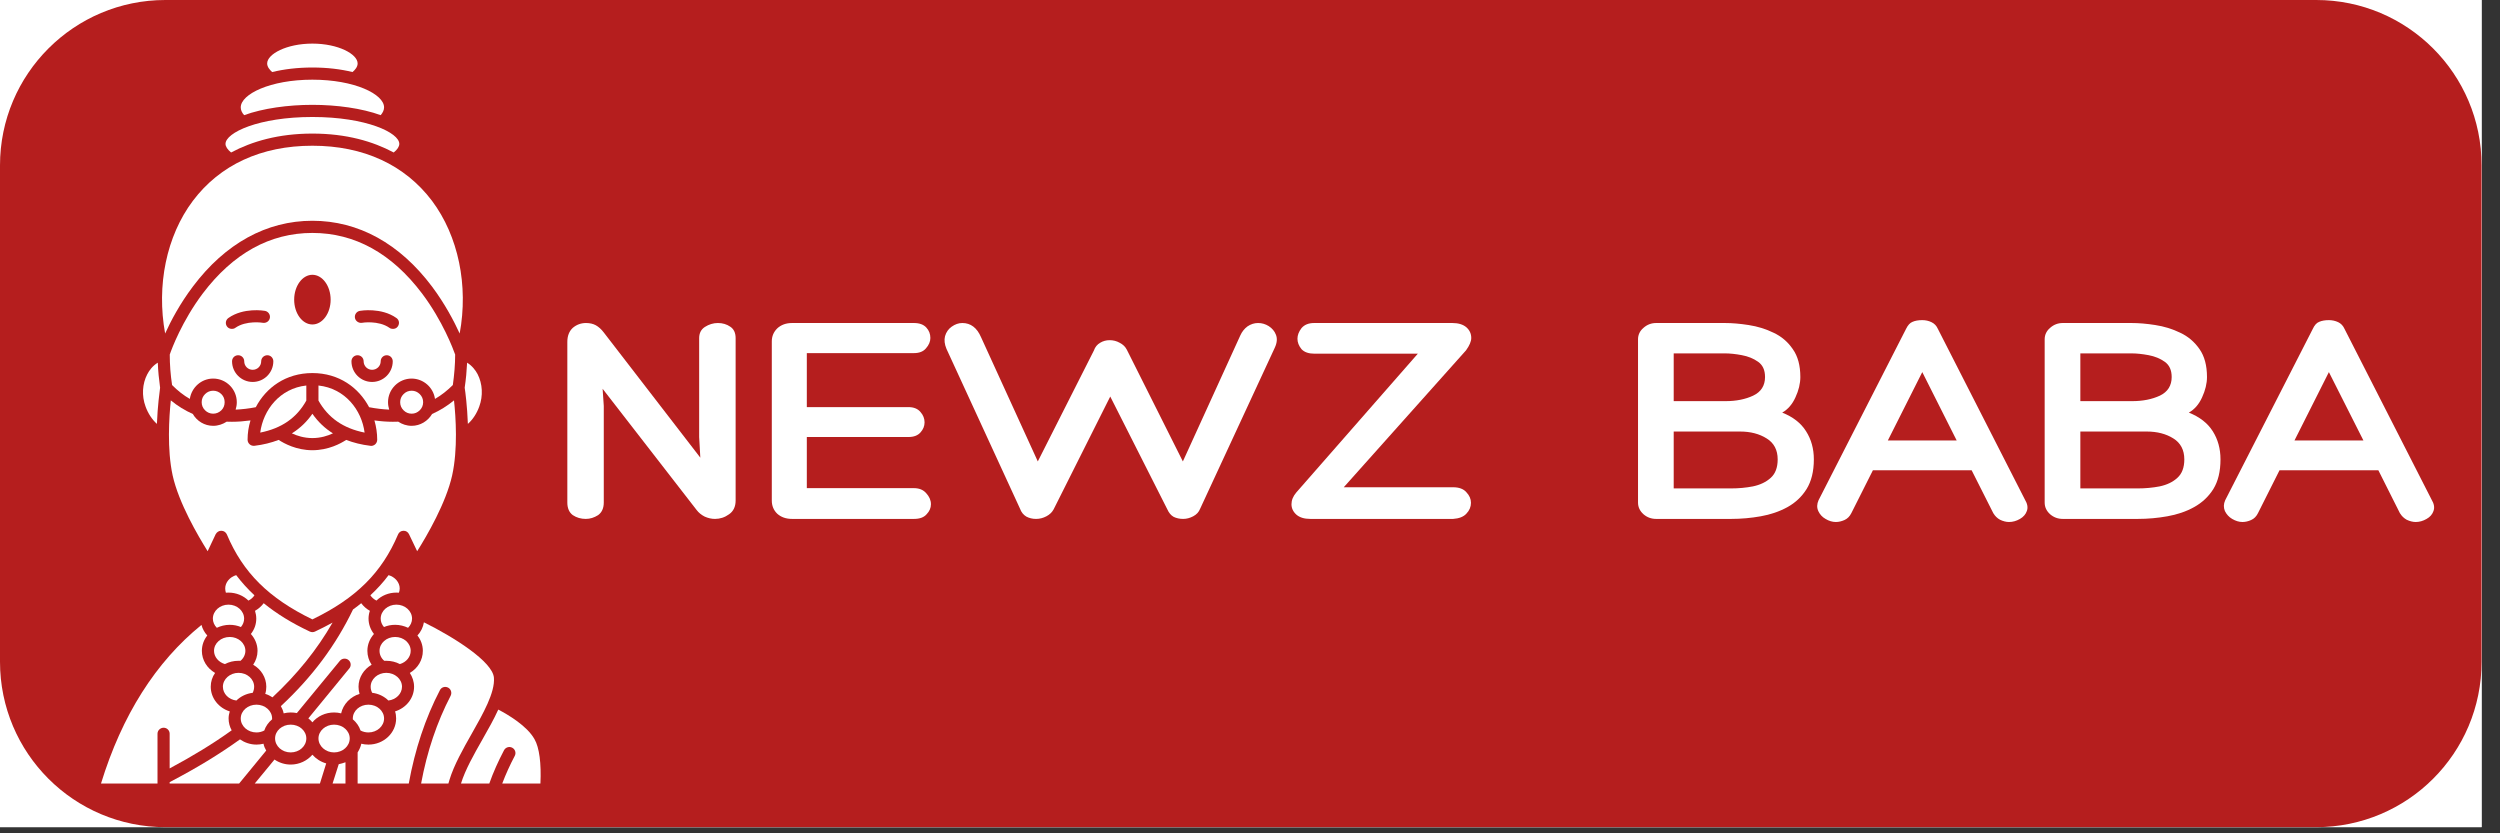 <svg xmlns="http://www.w3.org/2000/svg" xmlns:xlink="http://www.w3.org/1999/xlink" width="135" zoomAndPan="magnify" viewBox="0 0 101.25 33.75" height="45" preserveAspectRatio="xMidYMid meet" version="1.0"><rect x="0" y="0" width="101.25" height="33.75" fill="#333333" stroke="none"/><defs><clipPath id="f7bea4c201"><path d="M 0 0 L 100.504 0 L 100.504 33.5 L 0 33.5 Z M 0 0 " clip-rule="nonzero"/></clipPath><clipPath id="302d9f674d"><path d="M 0 0 L 100.504 0 L 100.504 33.5 L 0 33.5 Z M 0 0 " clip-rule="nonzero"/></clipPath><clipPath id="63c155c924"><path d="M 0 6.699 L 0 26.801 C 0 30.504 3 33.5 6.699 33.5 L 93.805 33.5 C 97.504 33.5 100.504 30.504 100.504 26.801 L 100.504 6.699 C 100.504 3 97.504 0 93.805 0 L 6.699 0 C 3 0 0 3 0 6.699 Z M 0 6.699 " clip-rule="nonzero"/></clipPath><clipPath id="60fc345543"><path d="M 9 28 L 12 28 L 12 30 L 9 30 Z M 9 28 " clip-rule="nonzero"/></clipPath><clipPath id="d8a4f8950b"><path d="M 0 6.699 L 0 26.801 C 0 30.504 3 33.5 6.699 33.5 L 93.805 33.5 C 97.504 33.5 100.504 30.504 100.504 26.801 L 100.504 6.699 C 100.504 3 97.504 0 93.805 0 L 6.699 0 C 3 0 0 3 0 6.699 Z M 0 6.699 " clip-rule="nonzero"/></clipPath><clipPath id="e3bb1b4ae2"><path d="M 10 24 L 14 24 L 14 29 L 10 29 Z M 10 24 " clip-rule="nonzero"/></clipPath><clipPath id="f17d640bdc"><path d="M 0 6.699 L 0 26.801 C 0 30.504 3 33.5 6.699 33.5 L 93.805 33.5 C 97.504 33.5 100.504 30.504 100.504 26.801 L 100.504 6.699 C 100.504 3 97.504 0 93.805 0 L 6.699 0 C 3 0 0 3 0 6.699 Z M 0 6.699 " clip-rule="nonzero"/></clipPath><clipPath id="704a04ab5b"><path d="M 11 29 L 13 29 L 13 31 L 11 31 Z M 11 29 " clip-rule="nonzero"/></clipPath><clipPath id="3f8c9322d7"><path d="M 0 6.699 L 0 26.801 C 0 30.504 3 33.5 6.699 33.5 L 93.805 33.5 C 97.504 33.5 100.504 30.504 100.504 26.801 L 100.504 6.699 C 100.504 3 97.504 0 93.805 0 L 6.699 0 C 3 0 0 3 0 6.699 Z M 0 6.699 " clip-rule="nonzero"/></clipPath><clipPath id="11fc3f578e"><path d="M 6 16 L 19 16 L 19 26 L 6 26 Z M 6 16 " clip-rule="nonzero"/></clipPath><clipPath id="94f67a95cc"><path d="M 0 6.699 L 0 26.801 C 0 30.504 3 33.5 6.699 33.5 L 93.805 33.5 C 97.504 33.5 100.504 30.504 100.504 26.801 L 100.504 6.699 C 100.504 3 97.504 0 93.805 0 L 6.699 0 C 3 0 0 3 0 6.699 Z M 0 6.699 " clip-rule="nonzero"/></clipPath><clipPath id="2123b858a9"><path d="M 15 23 L 17 23 L 17 25 L 15 25 Z M 15 23 " clip-rule="nonzero"/></clipPath><clipPath id="9af99ff03b"><path d="M 0 6.699 L 0 26.801 C 0 30.504 3 33.5 6.699 33.5 L 93.805 33.5 C 97.504 33.5 100.504 30.504 100.504 26.801 L 100.504 6.699 C 100.504 3 97.504 0 93.805 0 L 6.699 0 C 3 0 0 3 0 6.699 Z M 0 6.699 " clip-rule="nonzero"/></clipPath><clipPath id="1d17878cc3"><path d="M 8 25 L 10 25 L 10 27 L 8 27 Z M 8 25 " clip-rule="nonzero"/></clipPath><clipPath id="1159df07a6"><path d="M 0 6.699 L 0 26.801 C 0 30.504 3 33.5 6.699 33.5 L 93.805 33.5 C 97.504 33.5 100.504 30.504 100.504 26.801 L 100.504 6.699 C 100.504 3 97.504 0 93.805 0 L 6.699 0 C 3 0 0 3 0 6.699 Z M 0 6.699 " clip-rule="nonzero"/></clipPath><clipPath id="e42d7c2542"><path d="M 15 24 L 17 24 L 17 26 L 15 26 Z M 15 24 " clip-rule="nonzero"/></clipPath><clipPath id="482037b6fd"><path d="M 0 6.699 L 0 26.801 C 0 30.504 3 33.5 6.699 33.5 L 93.805 33.5 C 97.504 33.5 100.504 30.504 100.504 26.801 L 100.504 6.699 C 100.504 3 97.504 0 93.805 0 L 6.699 0 C 3 0 0 3 0 6.699 Z M 0 6.699 " clip-rule="nonzero"/></clipPath><clipPath id="b9dd2b8eb8"><path d="M 15 25 L 17 25 L 17 27 L 15 27 Z M 15 25 " clip-rule="nonzero"/></clipPath><clipPath id="c2a0ab932d"><path d="M 0 6.699 L 0 26.801 C 0 30.504 3 33.5 6.699 33.5 L 93.805 33.5 C 97.504 33.5 100.504 30.504 100.504 26.801 L 100.504 6.699 C 100.504 3 97.504 0 93.805 0 L 6.699 0 C 3 0 0 3 0 6.699 Z M 0 6.699 " clip-rule="nonzero"/></clipPath><clipPath id="a3c87a6afa"><path d="M 15 27 L 17 27 L 17 29 L 15 29 Z M 15 27 " clip-rule="nonzero"/></clipPath><clipPath id="0cc99e10af"><path d="M 0 6.699 L 0 26.801 C 0 30.504 3 33.5 6.699 33.5 L 93.805 33.5 C 97.504 33.5 100.504 30.504 100.504 26.801 L 100.504 6.699 C 100.504 3 97.504 0 93.805 0 L 6.699 0 C 3 0 0 3 0 6.699 Z M 0 6.699 " clip-rule="nonzero"/></clipPath><clipPath id="a1ed5c066c"><path d="M 9 27 L 11 27 L 11 29 L 9 29 Z M 9 27 " clip-rule="nonzero"/></clipPath><clipPath id="c2ab3c9bf4"><path d="M 0 6.699 L 0 26.801 C 0 30.504 3 33.5 6.699 33.5 L 93.805 33.5 C 97.504 33.5 100.504 30.504 100.504 26.801 L 100.504 6.699 C 100.504 3 97.504 0 93.805 0 L 6.699 0 C 3 0 0 3 0 6.699 Z M 0 6.699 " clip-rule="nonzero"/></clipPath><clipPath id="6a0d769f30"><path d="M 9 23 L 11 23 L 11 25 L 9 25 Z M 9 23 " clip-rule="nonzero"/></clipPath><clipPath id="0ceb954a70"><path d="M 0 6.699 L 0 26.801 C 0 30.504 3 33.5 6.699 33.5 L 93.805 33.5 C 97.504 33.5 100.504 30.504 100.504 26.801 L 100.504 6.699 C 100.504 3 97.504 0 93.805 0 L 6.699 0 C 3 0 0 3 0 6.699 Z M 0 6.699 " clip-rule="nonzero"/></clipPath><clipPath id="24b28a5e6d"><path d="M 9 4 L 17 4 L 17 7 L 9 7 Z M 9 4 " clip-rule="nonzero"/></clipPath><clipPath id="ca88aa93ea"><path d="M 0 6.699 L 0 26.801 C 0 30.504 3 33.5 6.699 33.5 L 93.805 33.5 C 97.504 33.5 100.504 30.504 100.504 26.801 L 100.504 6.699 C 100.504 3 97.504 0 93.805 0 L 6.699 0 C 3 0 0 3 0 6.699 Z M 0 6.699 " clip-rule="nonzero"/></clipPath><clipPath id="fbce9d664b"><path d="M 10.422 1.766 L 14.891 1.766 L 14.891 2.977 L 10.422 2.977 Z M 10.422 1.766 " clip-rule="nonzero"/></clipPath><clipPath id="ed68d66fe7"><path d="M 0 6.699 L 0 26.801 C 0 30.504 3 33.5 6.699 33.5 L 93.805 33.5 C 97.504 33.5 100.504 30.504 100.504 26.801 L 100.504 6.699 C 100.504 3 97.504 0 93.805 0 L 6.699 0 C 3 0 0 3 0 6.699 Z M 0 6.699 " clip-rule="nonzero"/></clipPath><clipPath id="7e0bdade2d"><path d="M 18 14 L 20 14 L 20 18 L 18 18 Z M 18 14 " clip-rule="nonzero"/></clipPath><clipPath id="dd264f6290"><path d="M 0 6.699 L 0 26.801 C 0 30.504 3 33.5 6.699 33.5 L 93.805 33.5 C 97.504 33.5 100.504 30.504 100.504 26.801 L 100.504 6.699 C 100.504 3 97.504 0 93.805 0 L 6.699 0 C 3 0 0 3 0 6.699 Z M 0 6.699 " clip-rule="nonzero"/></clipPath><clipPath id="bc733bbdfc"><path d="M 9 3 L 16 3 L 16 5 L 9 5 Z M 9 3 " clip-rule="nonzero"/></clipPath><clipPath id="5821353e36"><path d="M 0 6.699 L 0 26.801 C 0 30.504 3 33.5 6.699 33.5 L 93.805 33.5 C 97.504 33.5 100.504 30.504 100.504 26.801 L 100.504 6.699 C 100.504 3 97.504 0 93.805 0 L 6.699 0 C 3 0 0 3 0 6.699 Z M 0 6.699 " clip-rule="nonzero"/></clipPath><clipPath id="65ee688235"><path d="M 6 5 L 19 5 L 19 14 L 6 14 Z M 6 5 " clip-rule="nonzero"/></clipPath><clipPath id="910507c9f7"><path d="M 0 6.699 L 0 26.801 C 0 30.504 3 33.5 6.699 33.5 L 93.805 33.5 C 97.504 33.5 100.504 30.504 100.504 26.801 L 100.504 6.699 C 100.504 3 97.504 0 93.805 0 L 6.699 0 C 3 0 0 3 0 6.699 Z M 0 6.699 " clip-rule="nonzero"/></clipPath><clipPath id="4658a737c1"><path d="M 8 24 L 10 24 L 10 26 L 8 26 Z M 8 24 " clip-rule="nonzero"/></clipPath><clipPath id="644e981272"><path d="M 0 6.699 L 0 26.801 C 0 30.504 3 33.5 6.699 33.5 L 93.805 33.5 C 97.504 33.5 100.504 30.504 100.504 26.801 L 100.504 6.699 C 100.504 3 97.504 0 93.805 0 L 6.699 0 C 3 0 0 3 0 6.699 Z M 0 6.699 " clip-rule="nonzero"/></clipPath><clipPath id="738877f1cf"><path d="M 11 24 L 16 24 L 16 30 L 11 30 Z M 11 24 " clip-rule="nonzero"/></clipPath><clipPath id="e17d6132e1"><path d="M 0 6.699 L 0 26.801 C 0 30.504 3 33.5 6.699 33.5 L 93.805 33.5 C 97.504 33.5 100.504 30.504 100.504 26.801 L 100.504 6.699 C 100.504 3 97.504 0 93.805 0 L 6.699 0 C 3 0 0 3 0 6.699 Z M 0 6.699 " clip-rule="nonzero"/></clipPath><clipPath id="d134bb13fa"><path d="M 18.613 28.289 L 21.961 28.289 L 21.961 31.918 L 18.613 31.918 Z M 18.613 28.289 " clip-rule="nonzero"/></clipPath><clipPath id="983d884d09"><path d="M 0 6.699 L 0 26.801 C 0 30.504 3 33.5 6.699 33.5 L 93.805 33.5 C 97.504 33.5 100.504 30.504 100.504 26.801 L 100.504 6.699 C 100.504 3 97.504 0 93.805 0 L 6.699 0 C 3 0 0 3 0 6.699 Z M 0 6.699 " clip-rule="nonzero"/></clipPath><clipPath id="122764117a"><path d="M 10 30.523 L 13.402 30.523 L 13.402 31.918 L 10 31.918 Z M 10 30.523 " clip-rule="nonzero"/></clipPath><clipPath id="759d913bcb"><path d="M 0 6.699 L 0 26.801 C 0 30.504 3 33.5 6.699 33.5 L 93.805 33.5 C 97.504 33.5 100.504 30.504 100.504 26.801 L 100.504 6.699 C 100.504 3 97.504 0 93.805 0 L 6.699 0 C 3 0 0 3 0 6.699 Z M 0 6.699 " clip-rule="nonzero"/></clipPath><clipPath id="3681ae5373"><path d="M 6.699 29.781 L 11 29.781 L 11 31.918 L 6.699 31.918 Z M 6.699 29.781 " clip-rule="nonzero"/></clipPath><clipPath id="0f4d381a28"><path d="M 0 6.699 L 0 26.801 C 0 30.504 3 33.5 6.699 33.5 L 93.805 33.5 C 97.504 33.5 100.504 30.504 100.504 26.801 L 100.504 6.699 C 100.504 3 97.504 0 93.805 0 L 6.699 0 C 3 0 0 3 0 6.699 Z M 0 6.699 " clip-rule="nonzero"/></clipPath><clipPath id="e029884006"><path d="M 4.09 25 L 9.68 25 L 9.68 31.918 L 4.09 31.918 Z M 4.09 25 " clip-rule="nonzero"/></clipPath><clipPath id="97184c52c3"><path d="M 0 6.699 L 0 26.801 C 0 30.504 3 33.5 6.699 33.5 L 93.805 33.5 C 97.504 33.5 100.504 30.504 100.504 26.801 L 100.504 6.699 C 100.504 3 97.504 0 93.805 0 L 6.699 0 C 3 0 0 3 0 6.699 Z M 0 6.699 " clip-rule="nonzero"/></clipPath><clipPath id="901cfce9e3"><path d="M 5 14 L 7 14 L 7 18 L 5 18 Z M 5 14 " clip-rule="nonzero"/></clipPath><clipPath id="cdf2d54033"><path d="M 0 6.699 L 0 26.801 C 0 30.504 3 33.5 6.699 33.5 L 93.805 33.5 C 97.504 33.5 100.504 30.504 100.504 26.801 L 100.504 6.699 C 100.504 3 97.504 0 93.805 0 L 6.699 0 C 3 0 0 3 0 6.699 Z M 0 6.699 " clip-rule="nonzero"/></clipPath><clipPath id="c31e407db7"><path d="M 12 29 L 15 29 L 15 31 L 12 31 Z M 12 29 " clip-rule="nonzero"/></clipPath><clipPath id="a3e5baaa2b"><path d="M 0 6.699 L 0 26.801 C 0 30.504 3 33.5 6.699 33.5 L 93.805 33.5 C 97.504 33.5 100.504 30.504 100.504 26.801 L 100.504 6.699 C 100.504 3 97.504 0 93.805 0 L 6.699 0 C 3 0 0 3 0 6.699 Z M 0 6.699 " clip-rule="nonzero"/></clipPath><clipPath id="14b35d7f46"><path d="M 14 28 L 16 28 L 16 30 L 14 30 Z M 14 28 " clip-rule="nonzero"/></clipPath><clipPath id="738ad510d7"><path d="M 0 6.699 L 0 26.801 C 0 30.504 3 33.5 6.699 33.5 L 93.805 33.5 C 97.504 33.5 100.504 30.504 100.504 26.801 L 100.504 6.699 C 100.504 3 97.504 0 93.805 0 L 6.699 0 C 3 0 0 3 0 6.699 Z M 0 6.699 " clip-rule="nonzero"/></clipPath><clipPath id="840f4c2f4f"><path d="M 14.145 25 L 20.102 25 L 20.102 31.918 L 14.145 31.918 Z M 14.145 25 " clip-rule="nonzero"/></clipPath><clipPath id="e9f37cb1ff"><path d="M 0 6.699 L 0 26.801 C 0 30.504 3 33.5 6.699 33.5 L 93.805 33.5 C 97.504 33.5 100.504 30.504 100.504 26.801 L 100.504 6.699 C 100.504 3 97.504 0 93.805 0 L 6.699 0 C 3 0 0 3 0 6.699 Z M 0 6.699 " clip-rule="nonzero"/></clipPath><clipPath id="5c8e3579ad"><path d="M 8 15 L 10 15 L 10 17 L 8 17 Z M 8 15 " clip-rule="nonzero"/></clipPath><clipPath id="efc2ade310"><path d="M 0 6.699 L 0 26.801 C 0 30.504 3 33.5 6.699 33.5 L 93.805 33.5 C 97.504 33.5 100.504 30.504 100.504 26.801 L 100.504 6.699 C 100.504 3 97.504 0 93.805 0 L 6.699 0 C 3 0 0 3 0 6.699 Z M 0 6.699 " clip-rule="nonzero"/></clipPath><clipPath id="789660d36f"><path d="M 13.402 30.523 L 14 30.523 L 14 31.918 L 13.402 31.918 Z M 13.402 30.523 " clip-rule="nonzero"/></clipPath><clipPath id="1adc6a1013"><path d="M 0 6.699 L 0 26.801 C 0 30.504 3 33.5 6.699 33.5 L 93.805 33.5 C 97.504 33.5 100.504 30.504 100.504 26.801 L 100.504 6.699 C 100.504 3 97.504 0 93.805 0 L 6.699 0 C 3 0 0 3 0 6.699 Z M 0 6.699 " clip-rule="nonzero"/></clipPath><clipPath id="1e1a1c5558"><path d="M 6 9 L 19 9 L 19 17 L 6 17 Z M 6 9 " clip-rule="nonzero"/></clipPath><clipPath id="48972f6f96"><path d="M 0 6.699 L 0 26.801 C 0 30.504 3 33.5 6.699 33.5 L 93.805 33.5 C 97.504 33.5 100.504 30.504 100.504 26.801 L 100.504 6.699 C 100.504 3 97.504 0 93.805 0 L 6.699 0 C 3 0 0 3 0 6.699 Z M 0 6.699 " clip-rule="nonzero"/></clipPath><clipPath id="facf081366"><path d="M 11 16 L 14 16 L 14 18 L 11 18 Z M 11 16 " clip-rule="nonzero"/></clipPath><clipPath id="77117de72d"><path d="M 0 6.699 L 0 26.801 C 0 30.504 3 33.5 6.699 33.5 L 93.805 33.5 C 97.504 33.5 100.504 30.504 100.504 26.801 L 100.504 6.699 C 100.504 3 97.504 0 93.805 0 L 6.699 0 C 3 0 0 3 0 6.699 Z M 0 6.699 " clip-rule="nonzero"/></clipPath><clipPath id="3dfef5529b"><path d="M 12 15 L 15 15 L 15 18 L 12 18 Z M 12 15 " clip-rule="nonzero"/></clipPath><clipPath id="cf810b9115"><path d="M 0 6.699 L 0 26.801 C 0 30.504 3 33.5 6.699 33.5 L 93.805 33.5 C 97.504 33.5 100.504 30.504 100.504 26.801 L 100.504 6.699 C 100.504 3 97.504 0 93.805 0 L 6.699 0 C 3 0 0 3 0 6.699 Z M 0 6.699 " clip-rule="nonzero"/></clipPath><clipPath id="fa795d9012"><path d="M 16 15 L 18 15 L 18 17 L 16 17 Z M 16 15 " clip-rule="nonzero"/></clipPath><clipPath id="31f75b90bf"><path d="M 0 6.699 L 0 26.801 C 0 30.504 3 33.5 6.699 33.5 L 93.805 33.5 C 97.504 33.5 100.504 30.504 100.504 26.801 L 100.504 6.699 C 100.504 3 97.504 0 93.805 0 L 6.699 0 C 3 0 0 3 0 6.699 Z M 0 6.699 " clip-rule="nonzero"/></clipPath><clipPath id="c1a4e91b2e"><path d="M 10 15 L 13 15 L 13 18 L 10 18 Z M 10 15 " clip-rule="nonzero"/></clipPath><clipPath id="c49d1d82aa"><path d="M 0 6.699 L 0 26.801 C 0 30.504 3 33.5 6.699 33.5 L 93.805 33.5 C 97.504 33.5 100.504 30.504 100.504 26.801 L 100.504 6.699 C 100.504 3 97.504 0 93.805 0 L 6.699 0 C 3 0 0 3 0 6.699 Z M 0 6.699 " clip-rule="nonzero"/></clipPath><clipPath id="dad265532d"><path d="M 22 13 L 30 13 L 30 22 L 22 22 Z M 22 13 " clip-rule="nonzero"/></clipPath><clipPath id="91d057788a"><path d="M 0 6.699 L 0 26.801 C 0 30.504 3 33.5 6.699 33.5 L 93.805 33.5 C 97.504 33.5 100.504 30.504 100.504 26.801 L 100.504 6.699 C 100.504 3 97.504 0 93.805 0 L 6.699 0 C 3 0 0 3 0 6.699 Z M 0 6.699 " clip-rule="nonzero"/></clipPath><clipPath id="3a57bfad8e"><path d="M 31 13 L 38 13 L 38 22 L 31 22 Z M 31 13 " clip-rule="nonzero"/></clipPath><clipPath id="776ea31072"><path d="M 0 6.699 L 0 26.801 C 0 30.504 3 33.5 6.699 33.5 L 93.805 33.5 C 97.504 33.5 100.504 30.504 100.504 26.801 L 100.504 6.699 C 100.504 3 97.504 0 93.805 0 L 6.699 0 C 3 0 0 3 0 6.699 Z M 0 6.699 " clip-rule="nonzero"/></clipPath><clipPath id="86095b09d7"><path d="M 38 13 L 52 13 L 52 22 L 38 22 Z M 38 13 " clip-rule="nonzero"/></clipPath><clipPath id="d80e9b1cd5"><path d="M 0 6.699 L 0 26.801 C 0 30.504 3 33.5 6.699 33.5 L 93.805 33.5 C 97.504 33.5 100.504 30.504 100.504 26.801 L 100.504 6.699 C 100.504 3 97.504 0 93.805 0 L 6.699 0 C 3 0 0 3 0 6.699 Z M 0 6.699 " clip-rule="nonzero"/></clipPath><clipPath id="e3165c2bed"><path d="M 52 13 L 60 13 L 60 22 L 52 22 Z M 52 13 " clip-rule="nonzero"/></clipPath><clipPath id="3ffa10e694"><path d="M 0 6.699 L 0 26.801 C 0 30.504 3 33.5 6.699 33.5 L 93.805 33.5 C 97.504 33.5 100.504 30.504 100.504 26.801 L 100.504 6.699 C 100.504 3 97.504 0 93.805 0 L 6.699 0 C 3 0 0 3 0 6.699 Z M 0 6.699 " clip-rule="nonzero"/></clipPath><clipPath id="a39d94f4da"><path d="M 66 13 L 74 13 L 74 22 L 66 22 Z M 66 13 " clip-rule="nonzero"/></clipPath><clipPath id="e1d0c12087"><path d="M 0 6.699 L 0 26.801 C 0 30.504 3 33.5 6.699 33.5 L 93.805 33.5 C 97.504 33.5 100.504 30.504 100.504 26.801 L 100.504 6.699 C 100.504 3 97.504 0 93.805 0 L 6.699 0 C 3 0 0 3 0 6.699 Z M 0 6.699 " clip-rule="nonzero"/></clipPath><clipPath id="5085fb63da"><path d="M 73 12 L 83 12 L 83 22 L 73 22 Z M 73 12 " clip-rule="nonzero"/></clipPath><clipPath id="5f0082cdc6"><path d="M 0 6.699 L 0 26.801 C 0 30.504 3 33.5 6.699 33.5 L 93.805 33.5 C 97.504 33.5 100.504 30.504 100.504 26.801 L 100.504 6.699 C 100.504 3 97.504 0 93.805 0 L 6.699 0 C 3 0 0 3 0 6.699 Z M 0 6.699 " clip-rule="nonzero"/></clipPath><clipPath id="3076d67c1d"><path d="M 82 13 L 90 13 L 90 22 L 82 22 Z M 82 13 " clip-rule="nonzero"/></clipPath><clipPath id="96f29a475f"><path d="M 0 6.699 L 0 26.801 C 0 30.504 3 33.5 6.699 33.5 L 93.805 33.5 C 97.504 33.5 100.504 30.504 100.504 26.801 L 100.504 6.699 C 100.504 3 97.504 0 93.805 0 L 6.699 0 C 3 0 0 3 0 6.699 Z M 0 6.699 " clip-rule="nonzero"/></clipPath><clipPath id="08b551714e"><path d="M 90 12 L 99 12 L 99 22 L 90 22 Z M 90 12 " clip-rule="nonzero"/></clipPath><clipPath id="41262baac3"><path d="M 0 6.699 L 0 26.801 C 0 30.504 3 33.5 6.699 33.5 L 93.805 33.5 C 97.504 33.5 100.504 30.504 100.504 26.801 L 100.504 6.699 C 100.504 3 97.504 0 93.805 0 L 6.699 0 C 3 0 0 3 0 6.699 Z M 0 6.699 " clip-rule="nonzero"/></clipPath></defs><g clip-path="url(#f7bea4c201)"><path fill="#ffffff" d="M 0 0 L 100.504 0 L 100.504 33.5 L 0 33.5 Z M 0 0 " fill-opacity="1" fill-rule="nonzero"/><path fill="#ffffff" d="M 0 0 L 100.504 0 L 100.504 33.5 L 0 33.5 Z M 0 0 " fill-opacity="1" fill-rule="nonzero"/></g><g clip-path="url(#302d9f674d)"><g clip-path="url(#63c155c924)"><rect x="-10.125" width="121.5" fill="#ffffff" y="-3.375" height="40.5" fill-opacity="1"/><rect x="-10.125" width="121.5" fill="#b51e1e" y="-3.375" height="40.5" fill-opacity="1"/></g></g><g clip-path="url(#60fc345543)"><g clip-path="url(#d8a4f8950b)"><path fill="#ffffff" d="M 10.387 29.664 C 10.5 29.664 10.605 29.637 10.703 29.586 C 10.762 29.41 10.875 29.254 11.02 29.133 C 11.02 29.121 11.02 29.109 11.02 29.098 C 11.02 28.789 10.734 28.539 10.387 28.539 C 10.035 28.539 9.75 28.789 9.75 29.098 C 9.75 29.41 10.035 29.664 10.387 29.664 Z M 10.387 29.664 " fill-opacity="1" fill-rule="nonzero"/></g></g><g clip-path="url(#e3bb1b4ae2)"><g clip-path="url(#f17d640bdc)"><path fill="#ffffff" d="M 13.469 25.215 C 13.242 25.34 13.008 25.461 12.758 25.578 C 12.727 25.594 12.688 25.602 12.652 25.602 C 12.617 25.602 12.582 25.594 12.547 25.578 C 11.824 25.238 11.207 24.859 10.68 24.43 C 10.586 24.555 10.465 24.66 10.328 24.738 C 10.359 24.84 10.379 24.941 10.379 25.055 C 10.379 25.285 10.301 25.5 10.16 25.676 C 10.328 25.863 10.43 26.098 10.43 26.359 C 10.43 26.559 10.367 26.754 10.254 26.922 C 10.574 27.105 10.785 27.438 10.785 27.812 C 10.785 27.914 10.773 28.008 10.742 28.102 C 10.848 28.133 10.945 28.184 11.035 28.242 C 12.035 27.309 12.84 26.312 13.469 25.215 Z M 13.469 25.215 " fill-opacity="1" fill-rule="nonzero"/></g></g><g clip-path="url(#704a04ab5b)"><g clip-path="url(#3f8c9322d7)"><path fill="#ffffff" d="M 11.773 30.473 C 12.125 30.473 12.406 30.219 12.406 29.906 C 12.406 29.598 12.125 29.348 11.773 29.348 C 11.422 29.348 11.141 29.598 11.141 29.906 C 11.141 30.219 11.422 30.473 11.773 30.473 Z M 11.773 30.473 " fill-opacity="1" fill-rule="nonzero"/></g></g><g clip-path="url(#11fc3f578e)"><g clip-path="url(#94f67a95cc)"><path fill="#ffffff" d="M 18.312 19.254 C 18.547 18.195 18.461 16.898 18.387 16.215 C 18.113 16.441 17.816 16.625 17.5 16.766 C 17.332 17.051 17.023 17.246 16.672 17.246 C 16.469 17.246 16.281 17.18 16.129 17.078 C 16.055 17.078 15.984 17.082 15.91 17.082 C 15.668 17.082 15.418 17.062 15.164 17.027 C 15.238 17.281 15.277 17.547 15.277 17.809 C 15.277 17.883 15.246 17.949 15.195 17.996 C 15.148 18.035 15.09 18.059 15.031 18.059 C 15.02 18.059 15.012 18.059 15 18.055 C 14.641 18.012 14.316 17.93 14.02 17.816 C 13.801 17.961 13.301 18.234 12.652 18.234 C 12.004 18.234 11.508 17.961 11.285 17.816 C 10.988 17.93 10.664 18.012 10.305 18.055 C 10.238 18.062 10.164 18.043 10.113 17.996 C 10.059 17.949 10.027 17.883 10.027 17.809 C 10.027 17.547 10.066 17.281 10.145 17.027 C 9.887 17.062 9.637 17.082 9.395 17.082 C 9.324 17.082 9.25 17.078 9.18 17.078 C 9.023 17.18 8.836 17.246 8.633 17.246 C 8.281 17.246 7.973 17.051 7.809 16.766 C 7.492 16.625 7.191 16.441 6.918 16.215 C 6.848 16.898 6.762 18.195 6.992 19.254 C 7.238 20.367 8.016 21.695 8.41 22.324 L 8.734 21.637 C 8.781 21.551 8.867 21.492 8.965 21.496 C 9.062 21.496 9.148 21.555 9.188 21.645 C 9.84 23.191 10.883 24.227 12.652 25.086 C 14.426 24.227 15.465 23.191 16.121 21.645 C 16.156 21.555 16.246 21.496 16.34 21.496 C 16.441 21.492 16.527 21.551 16.566 21.637 L 16.895 22.324 C 17.293 21.695 18.066 20.363 18.312 19.254 Z M 18.312 19.254 " fill-opacity="1" fill-rule="nonzero"/></g></g><g clip-path="url(#2123b858a9)"><g clip-path="url(#9af99ff03b)"><path fill="#ffffff" d="M 16.055 24 C 16.086 24 16.121 24 16.156 24.004 C 16.176 23.949 16.188 23.895 16.188 23.832 C 16.188 23.586 15.996 23.367 15.738 23.293 C 15.52 23.586 15.273 23.855 15 24.109 C 15.059 24.199 15.145 24.273 15.246 24.324 C 15.449 24.125 15.734 24 16.055 24 Z M 16.055 24 " fill-opacity="1" fill-rule="nonzero"/></g></g><g clip-path="url(#1d17878cc3)"><g clip-path="url(#1159df07a6)"><path fill="#ffffff" d="M 9.109 26.895 C 9.273 26.809 9.461 26.762 9.66 26.762 C 9.691 26.762 9.715 26.762 9.742 26.762 C 9.863 26.66 9.938 26.512 9.938 26.359 C 9.938 26.047 9.652 25.797 9.305 25.797 C 8.953 25.797 8.668 26.047 8.668 26.359 C 8.668 26.605 8.852 26.82 9.109 26.895 Z M 9.109 26.895 " fill-opacity="1" fill-rule="nonzero"/></g></g><g clip-path="url(#e42d7c2542)"><g clip-path="url(#482037b6fd)"><path fill="#ffffff" d="M 16.055 24.488 C 15.703 24.488 15.418 24.742 15.418 25.055 C 15.418 25.18 15.465 25.297 15.551 25.395 C 15.688 25.336 15.84 25.305 16.004 25.305 C 16.191 25.305 16.371 25.352 16.527 25.426 C 16.629 25.324 16.688 25.191 16.688 25.055 C 16.688 24.742 16.402 24.488 16.055 24.488 Z M 16.055 24.488 " fill-opacity="1" fill-rule="nonzero"/></g></g><g clip-path="url(#b9dd2b8eb8)"><g clip-path="url(#c2a0ab932d)"><path fill="#ffffff" d="M 16.633 26.359 C 16.633 26.047 16.352 25.797 16.004 25.797 C 15.652 25.797 15.371 26.047 15.371 26.359 C 15.371 26.512 15.438 26.66 15.562 26.762 C 15.59 26.762 15.617 26.762 15.645 26.762 C 15.844 26.762 16.031 26.809 16.195 26.895 C 16.453 26.82 16.633 26.605 16.633 26.359 Z M 16.633 26.359 " fill-opacity="1" fill-rule="nonzero"/></g></g><g clip-path="url(#a3c87a6afa)"><g clip-path="url(#0cc99e10af)"><path fill="#ffffff" d="M 15.73 28.371 C 16.039 28.336 16.281 28.098 16.281 27.812 C 16.281 27.504 15.996 27.25 15.645 27.25 C 15.297 27.25 15.012 27.504 15.012 27.812 C 15.012 27.898 15.031 27.98 15.074 28.059 C 15.332 28.09 15.559 28.203 15.73 28.371 Z M 15.73 28.371 " fill-opacity="1" fill-rule="nonzero"/></g></g><g clip-path="url(#a1ed5c066c)"><g clip-path="url(#c2ab3c9bf4)"><path fill="#ffffff" d="M 9.574 28.371 C 9.746 28.203 9.977 28.09 10.234 28.059 C 10.273 27.98 10.293 27.898 10.293 27.812 C 10.293 27.504 10.012 27.25 9.66 27.25 C 9.312 27.25 9.027 27.504 9.027 27.812 C 9.027 28.098 9.266 28.336 9.574 28.371 Z M 9.574 28.371 " fill-opacity="1" fill-rule="nonzero"/></g></g><g clip-path="url(#6a0d769f30)"><g clip-path="url(#0ceb954a70)"><path fill="#ffffff" d="M 10.062 24.324 C 10.164 24.273 10.25 24.199 10.305 24.109 C 10.031 23.855 9.789 23.586 9.566 23.293 C 9.309 23.367 9.121 23.586 9.121 23.832 C 9.121 23.895 9.133 23.949 9.148 24.004 C 9.184 24 9.219 24 9.254 24 C 9.57 24 9.859 24.125 10.062 24.324 Z M 10.062 24.324 " fill-opacity="1" fill-rule="nonzero"/></g></g><g clip-path="url(#24b28a5e6d)"><g clip-path="url(#ca88aa93ea)"><path fill="#ffffff" d="M 9.359 6.176 C 10.203 5.727 11.281 5.41 12.652 5.41 C 14.027 5.41 15.105 5.727 15.945 6.176 C 16.094 6.059 16.172 5.934 16.172 5.828 C 16.172 5.375 14.836 4.738 12.652 4.738 C 10.473 4.738 9.133 5.375 9.133 5.828 C 9.133 5.934 9.215 6.059 9.359 6.176 Z M 9.359 6.176 " fill-opacity="1" fill-rule="nonzero"/></g></g><g clip-path="url(#fbce9d664b)"><g clip-path="url(#ed68d66fe7)"><path fill="#ffffff" d="M 11.023 2.918 C 11.504 2.801 12.055 2.734 12.652 2.734 C 13.25 2.734 13.801 2.801 14.277 2.918 C 14.379 2.832 14.484 2.711 14.484 2.57 C 14.484 2.191 13.699 1.766 12.652 1.766 C 11.605 1.766 10.82 2.191 10.82 2.57 C 10.82 2.711 10.926 2.832 11.023 2.918 Z M 11.023 2.918 " fill-opacity="1" fill-rule="nonzero"/></g></g><g clip-path="url(#7e0bdade2d)"><g clip-path="url(#dd264f6290)"><path fill="#ffffff" d="M 19.41 16.465 C 19.57 16.031 19.543 15.543 19.344 15.156 C 19.262 15 19.125 14.816 18.918 14.688 C 18.902 15.02 18.871 15.363 18.82 15.703 C 18.844 15.855 18.922 16.438 18.949 17.168 C 19.148 16.992 19.309 16.746 19.41 16.465 Z M 19.41 16.465 " fill-opacity="1" fill-rule="nonzero"/></g></g><g clip-path="url(#bc733bbdfc)"><g clip-path="url(#5821353e36)"><path fill="#ffffff" d="M 12.652 4.246 C 13.641 4.246 14.656 4.387 15.418 4.664 C 15.508 4.559 15.555 4.453 15.555 4.348 C 15.555 3.816 14.363 3.227 12.652 3.227 C 10.941 3.227 9.75 3.816 9.75 4.348 C 9.75 4.453 9.793 4.559 9.887 4.664 C 10.648 4.387 11.668 4.246 12.652 4.246 Z M 12.652 4.246 " fill-opacity="1" fill-rule="nonzero"/></g></g><g clip-path="url(#65ee688235)"><g clip-path="url(#910507c9f7)"><path fill="#ffffff" d="M 7.812 11.605 C 9.121 9.863 10.793 8.941 12.652 8.941 C 14.516 8.941 16.188 9.863 17.496 11.605 C 18.023 12.309 18.387 13.008 18.617 13.508 C 18.977 11.566 18.566 9.562 17.496 8.133 C 16.395 6.676 14.723 5.902 12.652 5.902 C 10.582 5.902 8.91 6.676 7.812 8.133 C 6.738 9.562 6.332 11.566 6.688 13.508 C 6.914 13.008 7.281 12.309 7.812 11.605 Z M 7.812 11.605 " fill-opacity="1" fill-rule="nonzero"/></g></g><g clip-path="url(#4658a737c1)"><g clip-path="url(#644e981272)"><path fill="#ffffff" d="M 8.621 25.055 C 8.621 25.191 8.68 25.324 8.781 25.426 C 8.938 25.352 9.113 25.305 9.305 25.305 C 9.465 25.305 9.617 25.336 9.758 25.395 C 9.84 25.297 9.887 25.18 9.887 25.055 C 9.887 24.742 9.602 24.488 9.254 24.488 C 8.906 24.488 8.621 24.742 8.621 25.055 Z M 8.621 25.055 " fill-opacity="1" fill-rule="nonzero"/></g></g><g clip-path="url(#738877f1cf)"><g clip-path="url(#e17d6132e1)"><path fill="#ffffff" d="M 15.051 26.922 C 14.938 26.754 14.879 26.559 14.879 26.359 C 14.879 26.098 14.98 25.863 15.145 25.676 C 15.008 25.5 14.926 25.285 14.926 25.055 C 14.926 24.941 14.945 24.84 14.98 24.738 C 14.84 24.66 14.723 24.555 14.629 24.43 C 14.52 24.52 14.414 24.602 14.297 24.684 C 13.598 26.137 12.641 27.422 11.375 28.598 C 11.426 28.688 11.469 28.785 11.488 28.891 C 11.582 28.867 11.676 28.855 11.773 28.855 C 11.859 28.855 11.945 28.863 12.023 28.879 L 13.766 26.762 C 13.852 26.66 14.008 26.645 14.113 26.73 C 14.219 26.816 14.234 26.969 14.145 27.074 L 12.488 29.094 C 12.547 29.141 12.605 29.195 12.652 29.254 C 12.859 29.008 13.176 28.855 13.531 28.855 C 13.629 28.855 13.727 28.867 13.816 28.891 C 13.898 28.52 14.188 28.219 14.562 28.102 C 14.535 28.008 14.52 27.914 14.52 27.812 C 14.52 27.438 14.734 27.105 15.051 26.922 Z M 15.051 26.922 " fill-opacity="1" fill-rule="nonzero"/></g></g><g clip-path="url(#d134bb13fa)"><g clip-path="url(#983d884d09)"><path fill="#ffffff" d="M 21.648 29.938 C 21.348 29.398 20.566 28.938 20.18 28.738 C 20.004 29.129 19.77 29.539 19.531 29.961 C 19.191 30.559 18.84 31.18 18.672 31.727 C 18.672 31.73 18.672 31.73 18.672 31.734 L 19.816 31.734 C 19.98 31.27 20.184 30.82 20.414 30.383 C 20.477 30.266 20.625 30.219 20.742 30.281 C 20.867 30.344 20.91 30.496 20.848 30.613 C 20.656 30.977 20.484 31.352 20.34 31.734 L 21.887 31.734 C 21.926 30.926 21.844 30.277 21.648 29.938 Z M 21.648 29.938 " fill-opacity="1" fill-rule="nonzero"/></g></g><g clip-path="url(#122764117a)"><g clip-path="url(#759d913bcb)"><path fill="#ffffff" d="M 12.652 30.566 C 12.445 30.805 12.129 30.965 11.773 30.965 C 11.527 30.965 11.301 30.887 11.117 30.762 L 10.316 31.734 L 12.957 31.734 L 13.211 30.918 C 12.988 30.855 12.797 30.73 12.652 30.566 Z M 12.652 30.566 " fill-opacity="1" fill-rule="nonzero"/></g></g><g clip-path="url(#3681ae5373)"><g clip-path="url(#0f4d381a28)"><path fill="#ffffff" d="M 10.672 30.121 C 10.578 30.145 10.484 30.156 10.387 30.156 C 10.137 30.156 9.906 30.074 9.719 29.945 C 8.871 30.555 7.938 31.121 6.871 31.676 L 6.871 31.734 L 9.684 31.734 L 10.781 30.398 C 10.73 30.312 10.691 30.219 10.672 30.121 Z M 10.672 30.121 " fill-opacity="1" fill-rule="nonzero"/></g></g><g clip-path="url(#e029884006)"><g clip-path="url(#97184c52c3)"><path fill="#ffffff" d="M 6.871 31.121 C 7.805 30.621 8.633 30.117 9.383 29.578 C 9.305 29.438 9.258 29.273 9.258 29.098 C 9.258 29 9.277 28.902 9.305 28.812 C 8.859 28.672 8.535 28.277 8.535 27.812 C 8.535 27.605 8.598 27.414 8.711 27.254 C 8.387 27.066 8.176 26.734 8.176 26.359 C 8.176 26.125 8.258 25.91 8.395 25.738 C 8.281 25.613 8.199 25.465 8.16 25.309 C 6.309 26.809 4.941 28.965 4.09 31.734 L 6.379 31.734 L 6.379 29.715 C 6.379 29.582 6.492 29.473 6.629 29.473 C 6.762 29.473 6.871 29.582 6.871 29.715 Z M 6.871 31.121 " fill-opacity="1" fill-rule="nonzero"/></g></g><g clip-path="url(#901cfce9e3)"><g clip-path="url(#cdf2d54033)"><path fill="#ffffff" d="M 6.355 17.168 C 6.383 16.438 6.465 15.855 6.484 15.703 C 6.438 15.363 6.402 15.02 6.391 14.688 C 6.18 14.816 6.047 15 5.965 15.156 C 5.762 15.543 5.734 16.031 5.895 16.465 C 5.996 16.746 6.16 16.992 6.355 17.168 Z M 6.355 17.168 " fill-opacity="1" fill-rule="nonzero"/></g></g><g clip-path="url(#c31e407db7)"><g clip-path="url(#a3e5baaa2b)"><path fill="#ffffff" d="M 13.531 29.348 C 13.184 29.348 12.898 29.598 12.898 29.906 C 12.898 30.219 13.184 30.473 13.531 30.473 C 13.879 30.473 14.164 30.219 14.164 29.906 C 14.164 29.598 13.879 29.348 13.531 29.348 Z M 13.531 29.348 " fill-opacity="1" fill-rule="nonzero"/></g></g><g clip-path="url(#14b35d7f46)"><g clip-path="url(#738ad510d7)"><path fill="#ffffff" d="M 14.922 29.664 C 15.27 29.664 15.555 29.41 15.555 29.098 C 15.555 28.789 15.27 28.539 14.922 28.539 C 14.57 28.539 14.289 28.789 14.289 29.098 C 14.289 29.109 14.289 29.121 14.289 29.133 C 14.434 29.254 14.543 29.41 14.602 29.586 C 14.699 29.637 14.809 29.664 14.922 29.664 Z M 14.922 29.664 " fill-opacity="1" fill-rule="nonzero"/></g></g><g clip-path="url(#840f4c2f4f)"><g clip-path="url(#e9f37cb1ff)"><path fill="#ffffff" d="M 20.004 27.449 C 19.957 26.797 18.371 25.797 17.168 25.203 C 17.137 25.398 17.047 25.586 16.906 25.738 C 17.043 25.91 17.125 26.125 17.125 26.359 C 17.125 26.734 16.918 27.066 16.598 27.254 C 16.703 27.414 16.77 27.605 16.77 27.812 C 16.77 28.277 16.449 28.672 16 28.812 C 16.031 28.902 16.043 29 16.043 29.098 C 16.043 29.68 15.543 30.156 14.922 30.156 C 14.824 30.156 14.727 30.145 14.633 30.121 C 14.609 30.246 14.551 30.363 14.484 30.473 L 14.484 31.734 L 16.555 31.734 C 16.805 30.355 17.227 29.082 17.816 27.953 C 17.875 27.832 18.023 27.785 18.148 27.848 C 18.266 27.91 18.312 28.059 18.25 28.18 C 17.699 29.242 17.293 30.438 17.055 31.734 L 18.16 31.734 C 18.172 31.68 18.188 31.633 18.203 31.586 C 18.387 30.984 18.75 30.34 19.105 29.715 C 19.57 28.895 20.051 28.043 20.004 27.449 Z M 20.004 27.449 " fill-opacity="1" fill-rule="nonzero"/></g></g><g clip-path="url(#5c8e3579ad)"><g clip-path="url(#efc2ade310)"><path fill="#ffffff" d="M 9.098 16.289 C 9.098 16.418 9.055 16.527 8.965 16.617 C 8.871 16.707 8.762 16.754 8.633 16.754 C 8.508 16.754 8.395 16.707 8.305 16.617 C 8.215 16.527 8.168 16.418 8.168 16.289 C 8.168 16.16 8.215 16.051 8.305 15.961 C 8.395 15.871 8.508 15.824 8.633 15.824 C 8.762 15.824 8.871 15.871 8.965 15.961 C 9.055 16.051 9.098 16.16 9.098 16.289 Z M 9.098 16.289 " fill-opacity="1" fill-rule="nonzero"/></g></g><g clip-path="url(#789660d36f)"><g clip-path="url(#1adc6a1013)"><path fill="#ffffff" d="M 13.469 31.734 L 13.992 31.734 L 13.992 30.871 C 13.902 30.906 13.812 30.93 13.719 30.949 Z M 13.469 31.734 " fill-opacity="1" fill-rule="nonzero"/></g></g><g clip-path="url(#1e1a1c5558)"><g clip-path="url(#48972f6f96)"><path fill="#ffffff" d="M 17.617 16.156 C 17.875 16.008 18.117 15.816 18.34 15.594 C 18.398 15.176 18.434 14.762 18.434 14.359 C 18.355 14.141 17.934 13.004 17.094 11.887 C 15.867 10.262 14.371 9.434 12.652 9.434 C 10.934 9.434 9.441 10.262 8.211 11.887 C 7.371 13.004 6.949 14.141 6.875 14.359 C 6.875 14.762 6.906 15.176 6.969 15.594 C 7.188 15.816 7.43 16.008 7.688 16.156 C 7.758 15.691 8.156 15.332 8.633 15.332 C 9.16 15.332 9.59 15.762 9.59 16.289 C 9.59 16.395 9.574 16.492 9.543 16.59 C 9.805 16.578 10.078 16.547 10.359 16.492 C 10.773 15.703 11.57 15.109 12.652 15.109 C 13.734 15.109 14.531 15.703 14.949 16.492 C 15.23 16.547 15.504 16.578 15.762 16.59 C 15.734 16.492 15.715 16.395 15.715 16.289 C 15.715 15.762 16.145 15.332 16.672 15.332 C 17.152 15.336 17.551 15.691 17.617 16.156 Z M 9.191 13.219 C 9.113 13.105 9.141 12.957 9.25 12.879 C 9.863 12.445 10.691 12.582 10.73 12.59 C 10.863 12.613 10.953 12.742 10.93 12.875 C 10.906 13.008 10.781 13.094 10.648 13.074 C 10.637 13.07 9.977 12.965 9.531 13.277 C 9.488 13.309 9.441 13.32 9.395 13.32 C 9.316 13.32 9.238 13.289 9.191 13.219 Z M 10.234 15.469 C 9.773 15.469 9.398 15.094 9.398 14.633 C 9.398 14.496 9.508 14.387 9.645 14.387 C 9.781 14.387 9.891 14.496 9.891 14.633 C 9.891 14.824 10.043 14.977 10.234 14.977 C 10.426 14.977 10.578 14.824 10.578 14.633 C 10.578 14.496 10.691 14.387 10.828 14.387 C 10.961 14.387 11.07 14.496 11.07 14.633 C 11.07 15.094 10.695 15.469 10.234 15.469 Z M 12.652 13.141 C 12.246 13.141 11.914 12.691 11.914 12.137 C 11.914 11.582 12.246 11.129 12.652 11.129 C 13.059 11.129 13.391 11.582 13.391 12.137 C 13.391 12.691 13.059 13.141 12.652 13.141 Z M 15.07 15.469 C 14.609 15.469 14.234 15.094 14.234 14.633 C 14.234 14.496 14.344 14.387 14.48 14.387 C 14.617 14.387 14.727 14.496 14.727 14.633 C 14.727 14.824 14.883 14.977 15.07 14.977 C 15.262 14.977 15.418 14.824 15.418 14.633 C 15.418 14.496 15.527 14.387 15.664 14.387 C 15.797 14.387 15.906 14.496 15.906 14.633 C 15.906 15.094 15.531 15.469 15.07 15.469 Z M 16.113 13.219 C 16.066 13.289 15.992 13.32 15.914 13.32 C 15.863 13.32 15.816 13.309 15.773 13.277 C 15.328 12.965 14.664 13.07 14.66 13.074 C 14.527 13.094 14.398 13.004 14.375 12.875 C 14.352 12.742 14.441 12.613 14.574 12.59 C 14.609 12.582 15.441 12.445 16.055 12.879 C 16.168 12.957 16.191 13.105 16.113 13.219 Z M 16.113 13.219 " fill-opacity="1" fill-rule="nonzero"/></g></g><g clip-path="url(#facf081366)"><g clip-path="url(#77117de72d)"><path fill="#ffffff" d="M 13.484 17.551 C 13.156 17.348 12.879 17.082 12.652 16.758 C 12.426 17.082 12.148 17.348 11.82 17.551 C 12.027 17.648 12.316 17.742 12.652 17.742 C 12.992 17.742 13.277 17.648 13.484 17.551 Z M 13.484 17.551 " fill-opacity="1" fill-rule="nonzero"/></g></g><g clip-path="url(#3dfef5529b)"><g clip-path="url(#cf810b9115)"><path fill="#ffffff" d="M 12.898 15.613 L 12.898 16.223 C 13.289 16.922 13.902 17.348 14.766 17.52 C 14.648 16.602 13.973 15.73 12.898 15.613 Z M 12.898 15.613 " fill-opacity="1" fill-rule="nonzero"/></g></g><g clip-path="url(#fa795d9012)"><g clip-path="url(#31f75b90bf)"><path fill="#ffffff" d="M 17.137 16.289 C 17.137 16.418 17.09 16.527 17 16.617 C 16.906 16.707 16.801 16.754 16.672 16.754 C 16.543 16.754 16.434 16.707 16.344 16.617 C 16.254 16.527 16.207 16.418 16.207 16.289 C 16.207 16.16 16.254 16.051 16.344 15.961 C 16.434 15.871 16.543 15.824 16.672 15.824 C 16.801 15.824 16.906 15.871 17 15.961 C 17.09 16.051 17.137 16.16 17.137 16.289 Z M 17.137 16.289 " fill-opacity="1" fill-rule="nonzero"/></g></g><g clip-path="url(#c1a4e91b2e)"><g clip-path="url(#c49d1d82aa)"><path fill="#ffffff" d="M 12.406 15.613 C 11.332 15.73 10.66 16.602 10.539 17.52 C 11.406 17.348 12.02 16.922 12.406 16.223 Z M 12.406 15.613 " fill-opacity="1" fill-rule="nonzero"/></g></g><g clip-path="url(#dad265532d)"><g clip-path="url(#91d057788a)"><path fill="#ffffff" d="M 28.316 13.695 C 28.316 13.496 28.391 13.344 28.547 13.242 C 28.711 13.137 28.887 13.082 29.074 13.082 C 29.266 13.082 29.434 13.133 29.574 13.23 C 29.719 13.324 29.793 13.48 29.793 13.695 L 29.793 20.27 C 29.793 20.52 29.703 20.707 29.527 20.828 C 29.355 20.953 29.164 21.016 28.957 21.016 C 28.816 21.016 28.676 20.984 28.539 20.922 C 28.402 20.852 28.297 20.766 28.211 20.652 L 24.406 15.746 L 24.453 16.441 L 24.453 20.352 C 24.453 20.582 24.375 20.754 24.223 20.863 C 24.062 20.965 23.898 21.016 23.723 21.016 C 23.527 21.016 23.352 20.965 23.199 20.863 C 23.051 20.754 22.977 20.582 22.977 20.352 L 22.977 13.848 C 22.977 13.602 23.051 13.414 23.199 13.277 C 23.352 13.148 23.531 13.082 23.734 13.082 C 23.887 13.082 24.02 13.113 24.129 13.172 C 24.246 13.238 24.352 13.332 24.453 13.465 L 28.363 18.535 L 28.316 17.699 Z M 28.316 13.695 " fill-opacity="1" fill-rule="nonzero"/></g></g><g clip-path="url(#3a57bfad8e)"><g clip-path="url(#776ea31072)"><path fill="#ffffff" d="M 37.016 19.77 C 37.23 19.77 37.398 19.84 37.516 19.98 C 37.637 20.113 37.703 20.258 37.703 20.422 C 37.703 20.57 37.645 20.707 37.527 20.828 C 37.418 20.953 37.25 21.016 37.016 21.016 L 32.082 21.016 C 31.832 21.016 31.633 20.945 31.477 20.805 C 31.328 20.66 31.258 20.48 31.258 20.27 L 31.258 13.824 C 31.258 13.625 31.328 13.449 31.477 13.301 C 31.633 13.156 31.832 13.082 32.082 13.082 L 37.016 13.082 C 37.238 13.082 37.406 13.145 37.516 13.266 C 37.625 13.383 37.68 13.523 37.68 13.688 C 37.68 13.832 37.621 13.973 37.504 14.105 C 37.395 14.238 37.23 14.301 37.016 14.301 L 32.676 14.301 L 32.676 16.488 L 36.793 16.488 C 37.008 16.488 37.172 16.555 37.281 16.688 C 37.391 16.812 37.445 16.953 37.445 17.105 C 37.445 17.254 37.391 17.391 37.281 17.512 C 37.172 17.637 37.008 17.699 36.793 17.699 L 32.676 17.699 L 32.676 19.77 Z M 37.016 19.77 " fill-opacity="1" fill-rule="nonzero"/></g></g><g clip-path="url(#86095b09d7)"><g clip-path="url(#d80e9b1cd5)"><path fill="#ffffff" d="M 42.031 18.688 L 44.301 14.199 C 44.352 14.051 44.441 13.949 44.555 13.883 C 44.672 13.812 44.801 13.777 44.941 13.777 C 45.086 13.777 45.223 13.812 45.348 13.883 C 45.477 13.949 45.574 14.039 45.637 14.164 L 47.906 18.688 L 50.234 13.582 C 50.301 13.434 50.398 13.312 50.523 13.219 C 50.656 13.129 50.797 13.082 50.953 13.082 C 51.109 13.082 51.25 13.125 51.383 13.207 C 51.523 13.297 51.621 13.414 51.676 13.559 C 51.734 13.707 51.723 13.879 51.629 14.082 L 48.605 20.605 C 48.551 20.742 48.457 20.84 48.324 20.91 C 48.191 20.98 48.059 21.016 47.918 21.016 C 47.777 21.016 47.648 20.988 47.535 20.934 C 47.422 20.871 47.34 20.77 47.277 20.629 L 44.965 16.059 L 42.672 20.629 C 42.609 20.746 42.512 20.84 42.379 20.91 C 42.246 20.98 42.109 21.016 41.961 21.016 C 41.812 21.016 41.684 20.984 41.566 20.922 C 41.449 20.852 41.363 20.746 41.312 20.605 L 38.332 14.129 C 38.254 13.941 38.234 13.773 38.273 13.617 C 38.32 13.453 38.41 13.324 38.543 13.23 C 38.68 13.133 38.824 13.082 38.973 13.082 C 39.312 13.082 39.566 13.273 39.73 13.652 Z M 42.031 18.688 " fill-opacity="1" fill-rule="nonzero"/></g></g><g clip-path="url(#e3165c2bed)"><g clip-path="url(#3ffa10e694)"><path fill="#ffffff" d="M 54.422 19.734 L 58.852 19.734 C 59.09 19.734 59.273 19.801 59.387 19.934 C 59.512 20.066 59.574 20.207 59.574 20.363 C 59.574 20.527 59.512 20.676 59.387 20.805 C 59.273 20.93 59.09 21 58.852 21.016 L 53.07 21.016 C 52.82 21.016 52.633 20.957 52.5 20.84 C 52.367 20.719 52.305 20.578 52.305 20.422 C 52.305 20.258 52.367 20.102 52.5 19.945 L 57.422 14.324 L 53.234 14.324 C 53.004 14.324 52.828 14.266 52.711 14.141 C 52.602 14.008 52.547 13.867 52.547 13.719 C 52.547 13.574 52.602 13.43 52.711 13.289 C 52.828 13.152 52.996 13.082 53.223 13.082 L 58.82 13.082 C 59.066 13.082 59.254 13.141 59.387 13.254 C 59.52 13.371 59.586 13.516 59.586 13.688 C 59.586 13.824 59.516 13.992 59.375 14.188 Z M 54.422 19.734 " fill-opacity="1" fill-rule="nonzero"/></g></g><g clip-path="url(#a39d94f4da)"><g clip-path="url(#e1d0c12087)"><path fill="#ffffff" d="M 69.855 13.082 C 70.148 13.082 70.469 13.109 70.82 13.164 C 71.176 13.219 71.512 13.32 71.832 13.477 C 72.148 13.625 72.406 13.844 72.609 14.141 C 72.812 14.426 72.914 14.801 72.914 15.27 C 72.914 15.531 72.848 15.809 72.715 16.094 C 72.59 16.371 72.414 16.578 72.18 16.711 C 72.613 16.883 72.938 17.133 73.145 17.465 C 73.355 17.793 73.461 18.172 73.461 18.605 C 73.461 19.094 73.359 19.496 73.168 19.805 C 72.973 20.117 72.715 20.359 72.391 20.539 C 72.062 20.719 71.703 20.84 71.309 20.91 C 70.918 20.98 70.52 21.016 70.109 21.016 L 67.074 21.016 C 66.879 21.016 66.707 20.953 66.562 20.828 C 66.414 20.695 66.34 20.539 66.34 20.352 L 66.34 13.742 C 66.34 13.559 66.414 13.402 66.562 13.277 C 66.707 13.148 66.879 13.082 67.074 13.082 Z M 69.855 14.312 L 67.785 14.312 L 67.785 16.246 L 69.891 16.246 C 70.312 16.246 70.688 16.172 71.004 16.023 C 71.324 15.871 71.484 15.617 71.484 15.27 C 71.484 14.988 71.391 14.785 71.203 14.652 C 71.016 14.52 70.797 14.43 70.539 14.383 C 70.289 14.336 70.062 14.312 69.855 14.312 Z M 70.469 17.477 L 67.785 17.477 L 67.785 19.781 L 70.109 19.781 C 70.414 19.781 70.707 19.754 70.992 19.699 C 71.289 19.637 71.527 19.523 71.715 19.352 C 71.902 19.184 71.996 18.934 71.996 18.605 C 71.996 18.227 71.848 17.941 71.551 17.758 C 71.254 17.57 70.895 17.477 70.469 17.477 Z M 70.469 17.477 " fill-opacity="1" fill-rule="nonzero"/></g></g><g clip-path="url(#5085fb63da)"><g clip-path="url(#5f0082cdc6)"><path fill="#ffffff" d="M 77.852 12.965 C 77.984 12.965 78.109 12.992 78.223 13.047 C 78.34 13.102 78.426 13.191 78.48 13.312 L 82.004 20.223 C 82.113 20.402 82.141 20.559 82.086 20.699 C 82.039 20.832 81.945 20.938 81.809 21.016 C 81.668 21.098 81.52 21.141 81.363 21.141 C 81.25 21.141 81.125 21.109 81.004 21.051 C 80.887 20.988 80.797 20.898 80.727 20.781 L 79.852 19.047 L 75.852 19.047 L 74.98 20.781 C 74.914 20.914 74.82 21.008 74.699 21.062 C 74.582 21.113 74.469 21.141 74.352 21.141 C 74.211 21.141 74.07 21.098 73.934 21.016 C 73.797 20.938 73.703 20.832 73.641 20.699 C 73.578 20.559 73.582 20.414 73.652 20.258 L 77.199 13.312 C 77.27 13.168 77.355 13.074 77.457 13.035 C 77.562 12.988 77.695 12.965 77.852 12.965 Z M 77.852 15.07 L 76.457 17.84 L 79.246 17.84 Z M 77.852 15.07 " fill-opacity="1" fill-rule="nonzero"/></g></g><g clip-path="url(#3076d67c1d)"><g clip-path="url(#96f29a475f)"><path fill="#ffffff" d="M 86.324 13.082 C 86.617 13.082 86.941 13.109 87.289 13.164 C 87.645 13.219 87.98 13.32 88.301 13.477 C 88.617 13.625 88.875 13.844 89.082 14.141 C 89.281 14.426 89.383 14.801 89.383 15.27 C 89.383 15.531 89.316 15.809 89.184 16.094 C 89.059 16.371 88.883 16.578 88.648 16.711 C 89.082 16.883 89.406 17.133 89.617 17.465 C 89.824 17.793 89.93 18.172 89.93 18.605 C 89.93 19.094 89.832 19.496 89.641 19.805 C 89.445 20.117 89.184 20.359 88.859 20.539 C 88.535 20.719 88.172 20.84 87.777 20.91 C 87.387 20.98 86.988 21.016 86.578 21.016 L 83.543 21.016 C 83.348 21.016 83.176 20.953 83.031 20.828 C 82.883 20.695 82.809 20.539 82.809 20.352 L 82.809 13.742 C 82.809 13.559 82.883 13.402 83.031 13.277 C 83.176 13.148 83.348 13.082 83.543 13.082 Z M 86.324 14.312 L 84.254 14.312 L 84.254 16.246 L 86.359 16.246 C 86.781 16.246 87.156 16.172 87.477 16.023 C 87.793 15.871 87.953 15.617 87.953 15.27 C 87.953 14.988 87.859 14.785 87.672 14.652 C 87.488 14.52 87.266 14.43 87.012 14.383 C 86.762 14.336 86.531 14.312 86.324 14.312 Z M 86.941 17.477 L 84.254 17.477 L 84.254 19.781 L 86.578 19.781 C 86.883 19.781 87.176 19.754 87.465 19.699 C 87.758 19.637 88 19.523 88.184 19.352 C 88.371 19.184 88.465 18.934 88.465 18.605 C 88.465 18.227 88.316 17.941 88.023 17.758 C 87.727 17.57 87.363 17.477 86.941 17.477 Z M 86.941 17.477 " fill-opacity="1" fill-rule="nonzero"/></g></g><g clip-path="url(#08b551714e)"><g clip-path="url(#41262baac3)"><path fill="#ffffff" d="M 94.32 12.965 C 94.453 12.965 94.578 12.992 94.695 13.047 C 94.809 13.102 94.895 13.191 94.949 13.312 L 98.473 20.223 C 98.582 20.402 98.609 20.559 98.555 20.699 C 98.508 20.832 98.418 20.938 98.277 21.016 C 98.137 21.098 97.988 21.141 97.836 21.141 C 97.719 21.141 97.598 21.109 97.473 21.051 C 97.359 20.988 97.266 20.898 97.195 20.781 L 96.324 19.047 L 92.32 19.047 L 91.449 20.781 C 91.383 20.914 91.293 21.008 91.168 21.062 C 91.055 21.113 90.938 21.141 90.82 21.141 C 90.68 21.141 90.543 21.098 90.402 21.016 C 90.27 20.938 90.176 20.832 90.109 20.699 C 90.051 20.559 90.051 20.414 90.121 20.258 L 93.672 13.312 C 93.738 13.168 93.824 13.074 93.926 13.035 C 94.035 12.988 94.164 12.965 94.32 12.965 Z M 94.32 15.07 L 92.926 17.84 L 95.719 17.84 Z M 94.32 15.07 " fill-opacity="1" fill-rule="nonzero"/></g></g></svg>